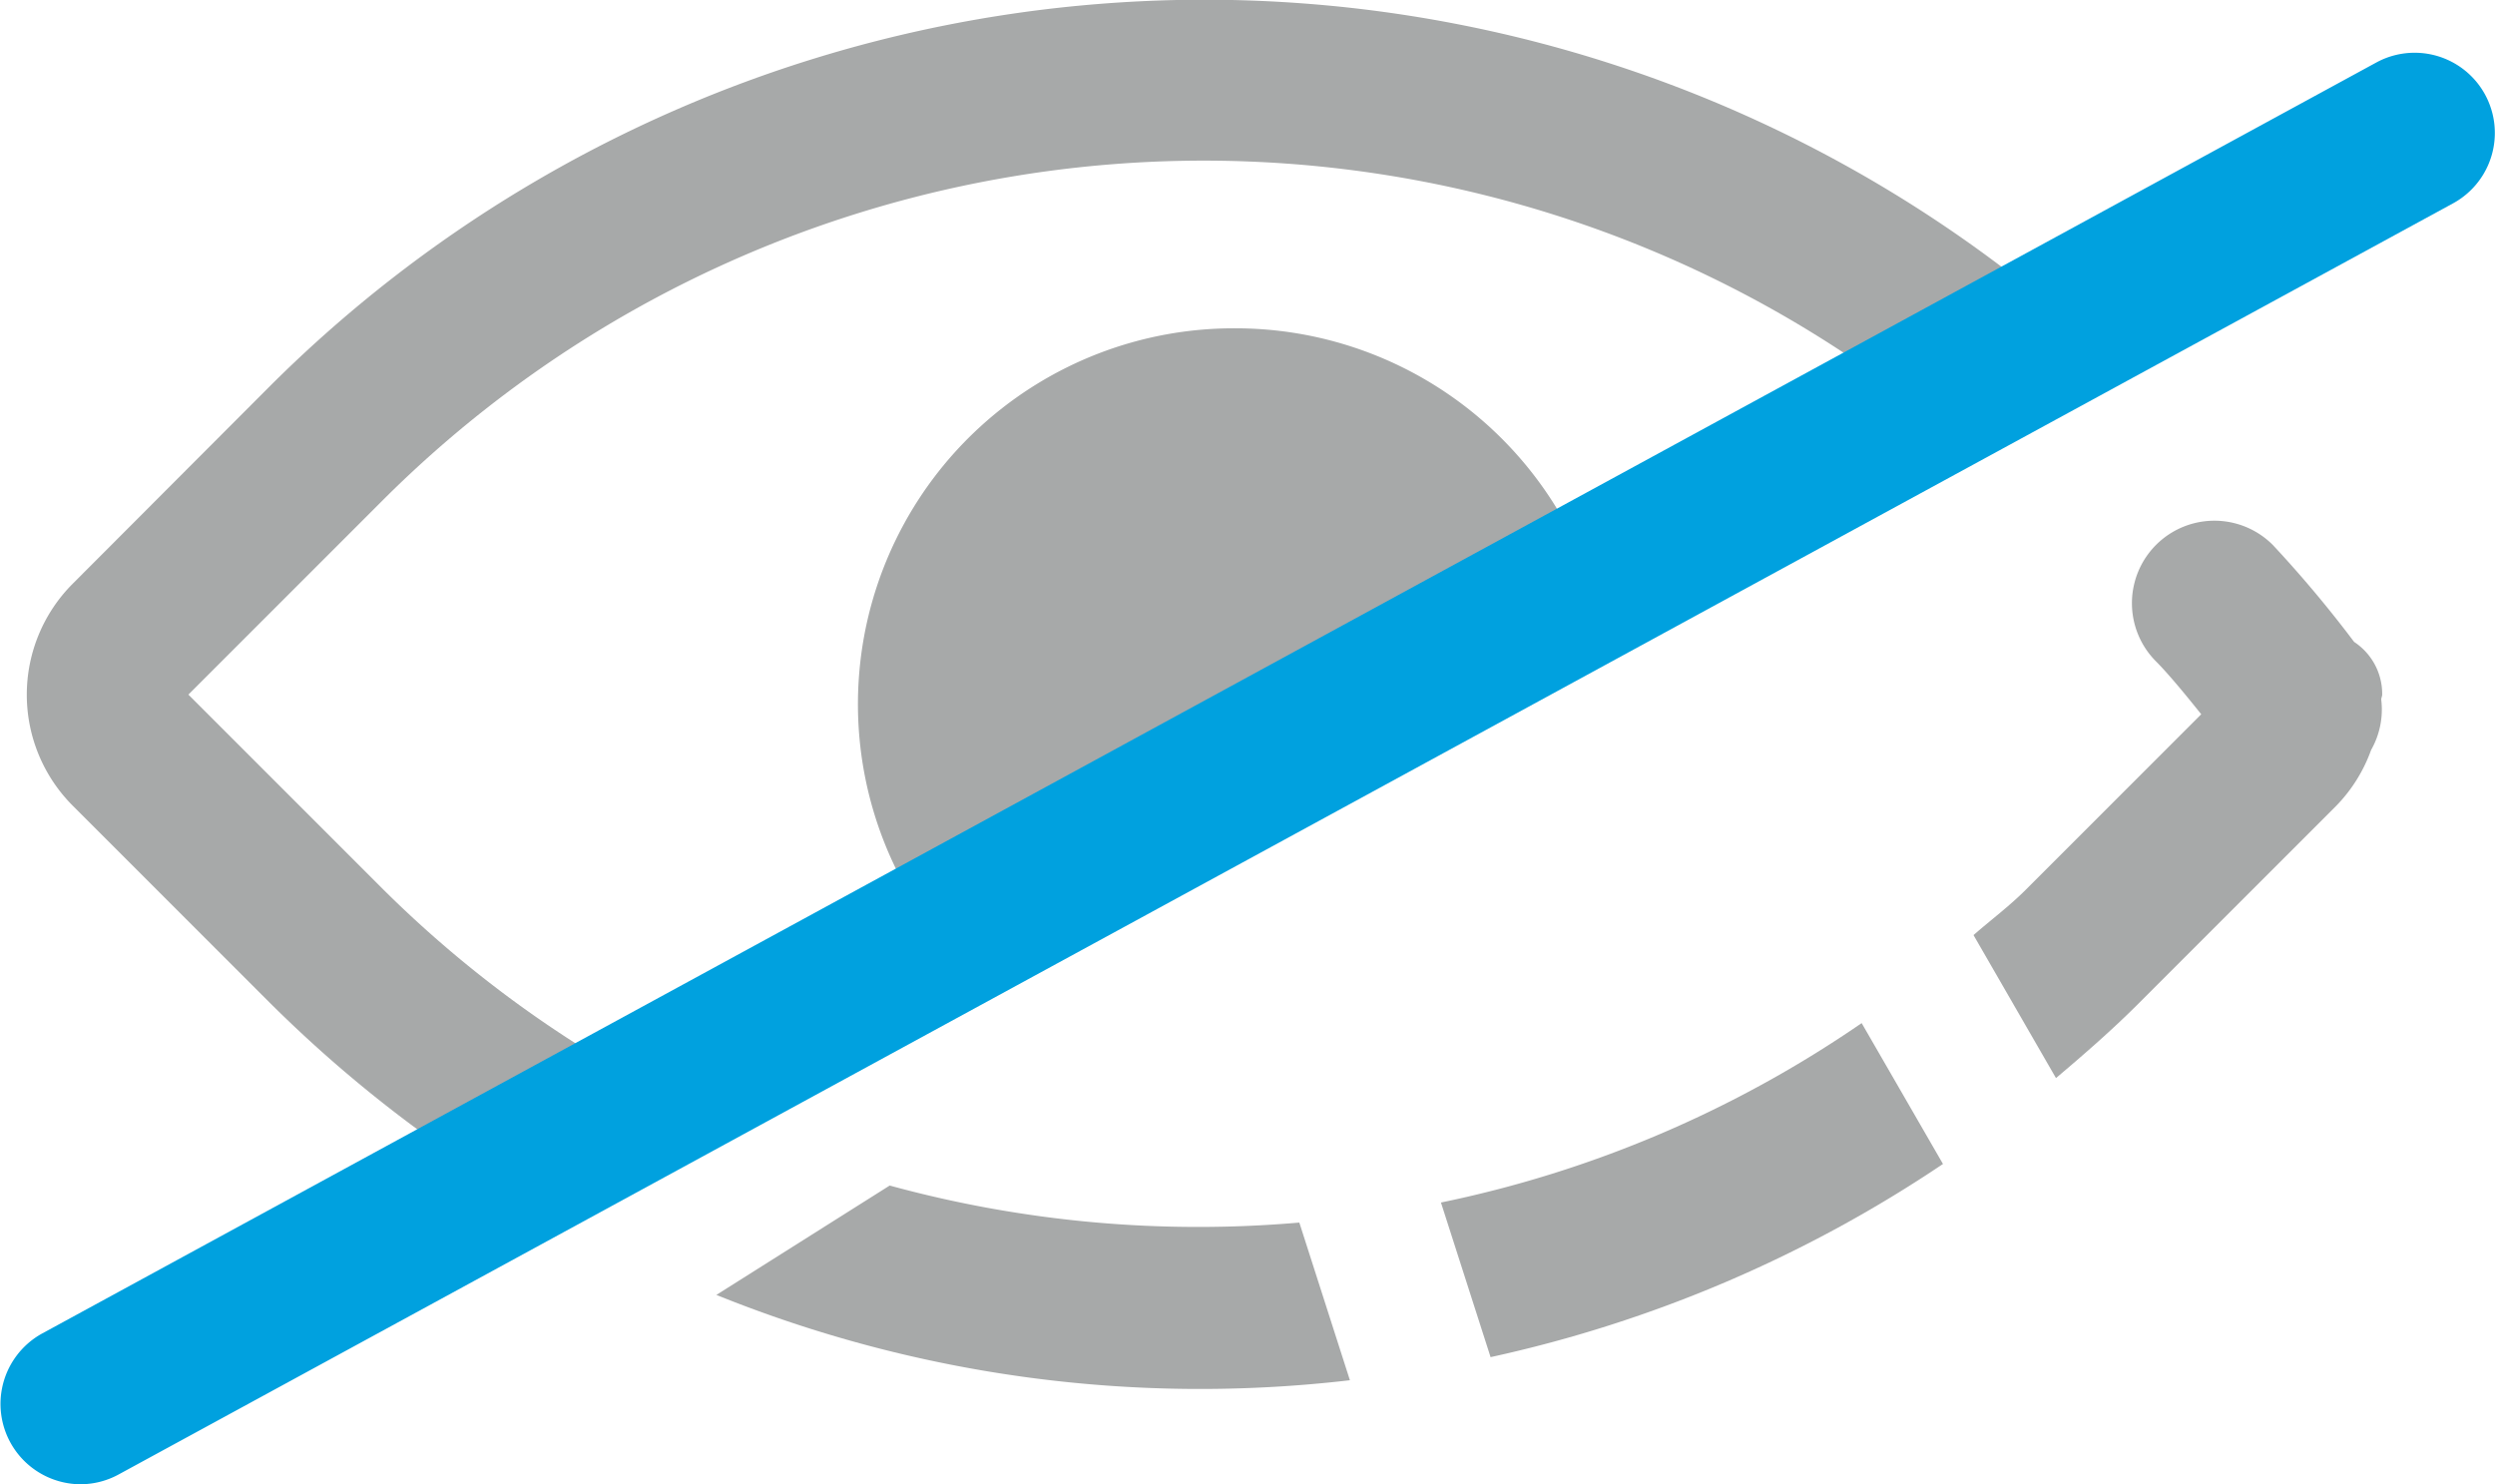<svg id="Layer_1" data-name="Layer 1" xmlns="http://www.w3.org/2000/svg" viewBox="0 0 130.71 77.76"><defs><style>.cls-1{fill:#a7a9a9;}.cls-2{fill:#00a1df;}</style></defs><title>icon-privacy</title><g id="privacy"><path class="cls-1" d="M66.29,108.27L57.21,114a67.62,67.62,0,0,0,33.19,4.47l-2.65-8.26A61.26,61.26,0,0,1,66.29,108.27Z" transform="translate(-19.68 -46.16)"/><path class="cls-1" d="M95.17,109.16l2.6,8.1a68.72,68.72,0,0,0,23.7-10.12l-4.26-7.38A60.29,60.29,0,0,1,95.17,109.16Z" transform="translate(-19.68 -46.16)"/><path class="cls-1" d="M29.55,82.55L39.77,72.33a60.87,60.87,0,0,1,78.8-6.09l8.11-4.42a69.32,69.32,0,0,0-92.85,4.56L23.49,76.74a8.23,8.23,0,0,0,0,11.63L33.83,98.71a69.19,69.19,0,0,0,10,8.23l8.48-4.62a60.54,60.54,0,0,1-12.54-9.55Z" transform="translate(-19.68 -46.16)"/><path class="cls-1" d="M144.43,82.81c0-.09.05-0.17,0.05-0.26V82.49a3.26,3.26,0,0,0-1.47-2.7,62.74,62.74,0,0,0-4.26-5.08,4.32,4.32,0,1,0-6.12,6.1c0.63,0.63,1.53,1.72,2.37,2.77l-9.21,9.21c-0.86.86-1.82,1.57-2.72,2.36l4.32,7.49c1.48-1.25,2.94-2.52,4.33-3.91l10.34-10.34a8.11,8.11,0,0,0,1.84-2.94A4.29,4.29,0,0,0,144.43,82.81Z" transform="translate(-19.68 -46.16)"/><path class="cls-1" d="M84.42,63.36A19.69,19.69,0,0,0,68.76,95.12L103,76.49A19.73,19.73,0,0,0,84.42,63.36Z" transform="translate(-19.68 -46.16)"/><path class="cls-2" d="M23.89,123.92a4.21,4.21,0,0,1-2-7.9L144.18,49.43a4.2,4.2,0,0,1,4,7.39L25.89,123.41A4.19,4.19,0,0,1,23.89,123.92Z" transform="translate(-19.68 -46.16)"/></g></svg>